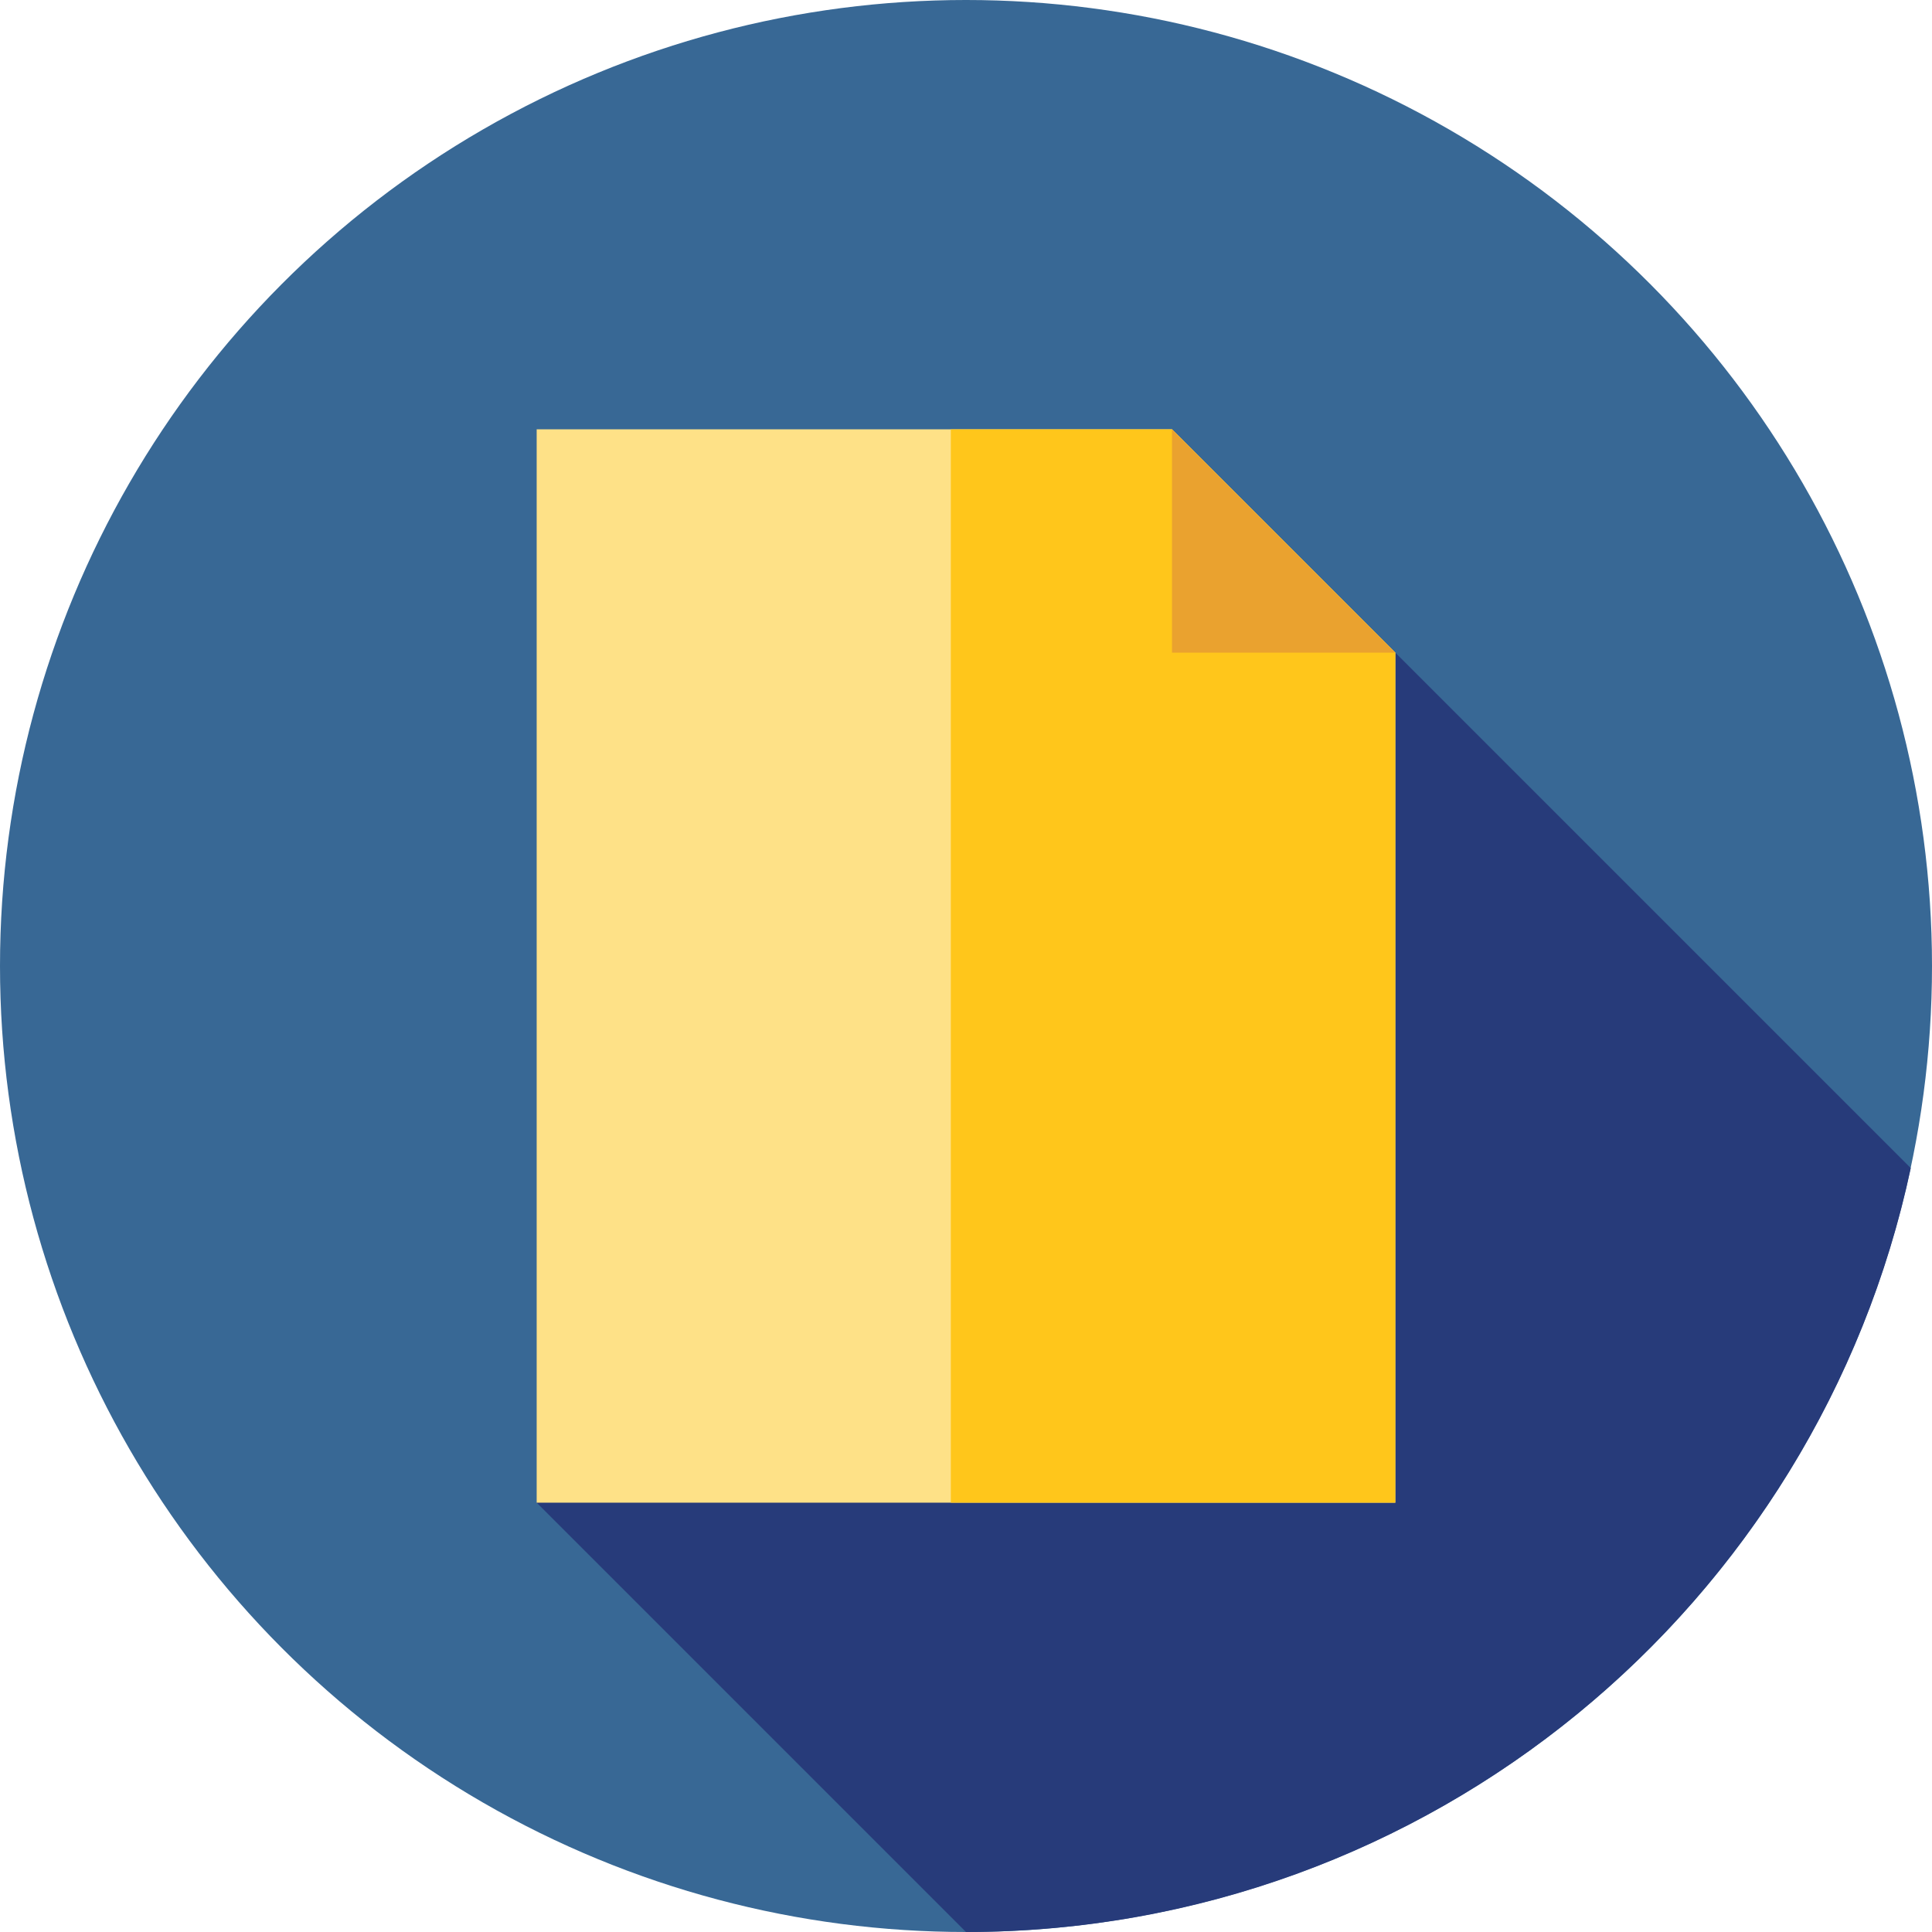 <?xml version="1.0" encoding="UTF-8"?> <!-- Generator: Adobe Illustrator 19.0.0, SVG Export Plug-In . SVG Version: 6.00 Build 0) --> <svg xmlns="http://www.w3.org/2000/svg" xmlns:xlink="http://www.w3.org/1999/xlink" id="Layer_1" x="0px" y="0px" viewBox="0 0 512 512" style="enable-background:new 0 0 512 512;" xml:space="preserve"> <circle style="fill:#386895;" cx="256" cy="256" r="256"></circle> <path style="fill:#273B7A;" d="M506.371,309.558L369.778,172.965L235.889,328.978l10.631,10.631l-104.298,58.613L256,512l0,0 C379.014,512,481.747,425.229,506.371,309.558z"></path> <polygon style="fill:#FEE187;" points="310.591,113.778 142.222,113.778 142.222,398.222 369.778,398.222 369.778,172.965 "></polygon> <polygon style="fill:#FFC61B;" points="369.778,172.965 310.591,113.778 251.978,113.778 251.978,398.222 369.778,398.222 "></polygon> <polygon style="fill:#EAA22F;" points="310.591,172.965 369.778,172.965 310.591,113.778 "></polygon> <g> </g> <g> </g> <g> </g> <g> </g> <g> </g> <g> </g> <g> </g> <g> </g> <g> </g> <g> </g> <g> </g> <g> </g> <g> </g> <g> </g> <g> </g> </svg> 